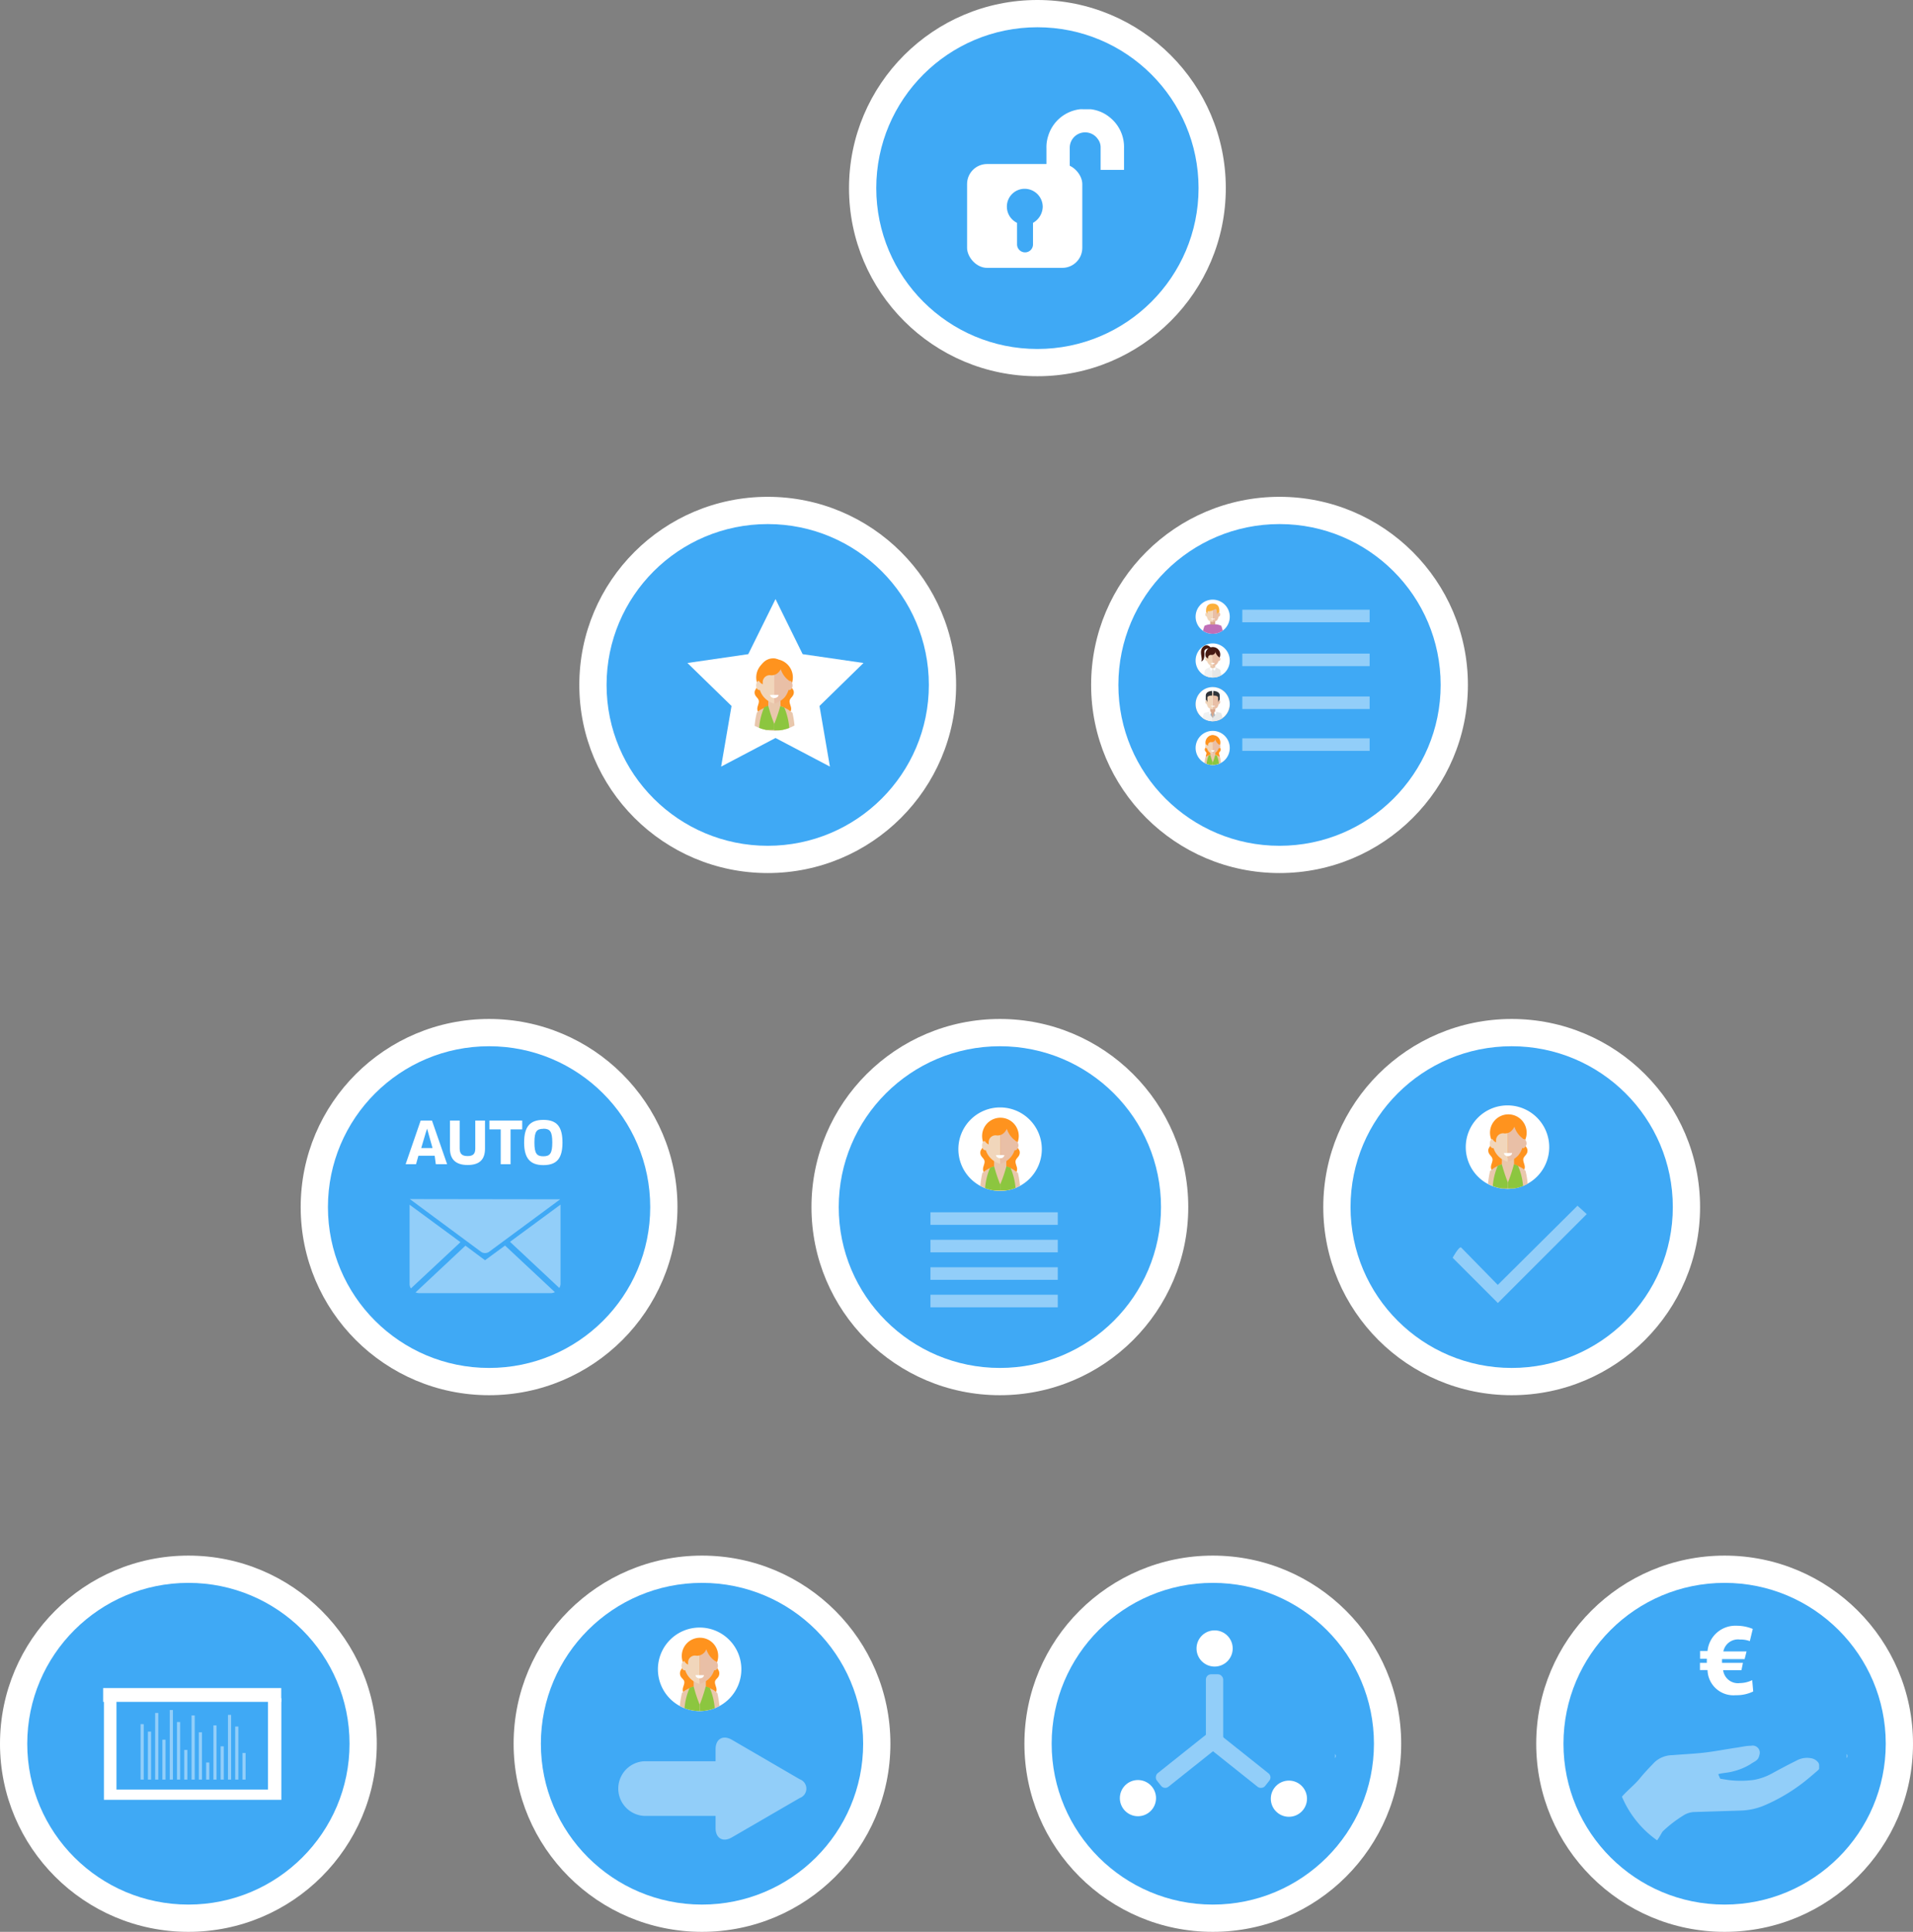 <svg xmlns="http://www.w3.org/2000/svg" xmlns:xlink="http://www.w3.org/1999/xlink" viewBox="0 0 169.17 170.78"><rect x="0" y="0" width="169.17" height="170.78" fill="#808080" stroke="none"/><defs><style>.cls-1{fill:none;}.cls-2,.cls-24{fill:#fff;}.cls-3{fill:#3fa9f5;}.cls-4{clip-path:url(#clip-path);}.cls-5{fill:#ff931e;}.cls-6{fill:#e9c7ac;}.cls-7{fill:#f1d6bb;}.cls-8{fill:#e9bfa6;}.cls-9{fill:#8cc63f;}.cls-10{clip-path:url(#clip-path-2);}.cls-11{fill:#d9a78b;}.cls-12{fill:#c06fb7;}.cls-13{fill:#fbb03b;}.cls-14{fill:#817977;}.cls-15{fill:#7b7271;}.cls-16{clip-path:url(#clip-path-3);}.cls-17{fill:#f0f1f1;}.cls-18{fill:#e6e7e7;}.cls-19{fill:#2f343a;}.cls-20{fill:#9fb2be;}.cls-21{clip-path:url(#clip-path-4);}.cls-22{fill:#461912;}.cls-23{clip-path:url(#clip-path-5);}.cls-24,.cls-25{opacity:0.43;}.cls-26{clip-path:url(#clip-path-6);}.cls-27{clip-path:url(#clip-path-7);}.cls-28{clip-path:url(#clip-path-8);}</style><clipPath id="clip-path"><circle class="cls-1" cx="68.47" cy="60.91" r="3.69"/></clipPath><clipPath id="clip-path-2"><path id="SVGID" class="cls-1" d="M108.75,54.53a1.51,1.51,0,1,0-1.51,1.5A1.5,1.5,0,0,0,108.75,54.53Z"/></clipPath><clipPath id="clip-path-3"><path class="cls-1" d="M108.75,62.26a1.51,1.51,0,1,0-1.51,1.5A1.51,1.51,0,0,0,108.75,62.26Z"/></clipPath><clipPath id="clip-path-4"><path class="cls-1" d="M108.75,58.39a1.51,1.51,0,1,0-1.51,1.5A1.5,1.5,0,0,0,108.75,58.39Z"/></clipPath><clipPath id="clip-path-5"><circle class="cls-1" cx="107.24" cy="66.12" r="1.5"/></clipPath><clipPath id="clip-path-6"><circle class="cls-1" cx="61.87" cy="147.57" r="3.69"/></clipPath><clipPath id="clip-path-7"><circle class="cls-1" cx="88.44" cy="101.59" r="3.69"/></clipPath><clipPath id="clip-path-8"><circle class="cls-1" cx="133.34" cy="101.41" r="3.69"/></clipPath></defs><g id="Ebene_2" data-name="Ebene 2"><g id="Ebene_1-2" data-name="Ebene 1"><ellipse class="cls-2" cx="91.74" cy="16.63" rx="16.66" ry="16.63"/><ellipse class="cls-3" cx="91.74" cy="16.63" rx="14.25" ry="14.22"/><path class="cls-2" d="M94.6,14.76c0-.57,0-1.13,0-1.69a1.36,1.36,0,0,1,2.48-.78,1.19,1.19,0,0,1,.25.73c0,.68,0,1.35,0,2v0h2.07a.38.38,0,0,1,0-.08c0-.61,0-1.21,0-1.83a3.35,3.35,0,0,0-1.23-2.71,3.23,3.23,0,0,0-1.7-.74l-.32,0H95.8a1.63,1.63,0,0,0-.31,0,3.35,3.35,0,0,0-2.79,2.34,3.23,3.23,0,0,0-.16,1.12c0,.61,0,1.2,0,1.81v.08h2.07A2.33,2.33,0,0,1,94.6,14.76Z"/><rect class="cls-2" x="85.52" y="14.5" width="10.19" height="9.18" rx="1.77"/><path class="cls-3" d="M91.35,19.7v1.9a.7.7,0,0,1-.7.71.71.71,0,0,1-.71-.71V19.7a1.59,1.59,0,0,1-.9-1.42,1.57,1.57,0,0,1,1.57-1.59,1.6,1.6,0,0,1,1.6,1.59A1.67,1.67,0,0,1,91.35,19.7Z"/><ellipse class="cls-2" cx="67.89" cy="60.55" rx="16.66" ry="16.63"/><ellipse class="cls-3" cx="67.89" cy="60.55" rx="14.25" ry="14.22"/><polygon class="cls-2" points="68.58 52.96 70.98 57.83 76.36 58.61 72.47 62.41 73.39 67.77 68.58 65.24 63.77 67.77 64.69 62.41 60.79 58.61 66.17 57.83 68.58 52.96"/><path class="cls-2" d="M72.16,60.91a3.69,3.69,0,1,0-3.69,3.69A3.69,3.69,0,0,0,72.16,60.91Z"/><g class="cls-4"><path class="cls-5" d="M67.05,60.25c0,.62-.34.64-.32,1s.38.45.38.76-.32.66,0,1h1.39V59.28Z"/><path class="cls-5" d="M69.89,60.25c0,.62.34.64.31,1s-.38.45-.38.76.33.66,0,1H68.47V59.28Z"/><path class="cls-5" d="M70.11,59.76a1.62,1.62,0,0,0-3.23,0,1.62,1.62,0,1,0,3.23,0Z"/><polygon class="cls-6" points="69.02 63.07 68.47 64.6 67.94 63.07 67.94 61.89 69.02 61.89 69.02 63.07"/><path class="cls-7" d="M68.48,58.6c-.53,0-1.36.3-1.36,1.7a1.8,1.8,0,0,0,1.36,1.9Z"/><path class="cls-7" d="M66.86,60.63c0-.22.08-.42.24-.44s.3.14.32.36-.08.43-.24.45S66.88,60.85,66.86,60.63Z"/><path class="cls-8" d="M68.47,58.6c.53,0,1.35.3,1.35,1.7a2,2,0,0,1-.42,1.33,1.94,1.94,0,0,1-.93.57Z"/><path class="cls-8" d="M70.09,60.63c0-.22-.08-.42-.24-.44s-.3.14-.32.36.08.43.24.45S70.07,60.85,70.09,60.63Z"/><path class="cls-6" d="M68.47,64.6V63.13A.71.71,0,0,1,68,62.7a.79.79,0,0,1,0-.28s-.89.3-1.08.6a7.7,7.7,0,0,0-.21,1.58Z"/><path class="cls-6" d="M68.47,64.6V63.13A.71.71,0,0,0,69,62.7a1.21,1.21,0,0,0,0-.28,3,3,0,0,1,1.08.6,8.51,8.51,0,0,1,.21,1.58Z"/><path class="cls-2" d="M68.48,61.71c.2,0,.37-.13.37-.28H68.1C68.1,61.58,68.27,61.71,68.48,61.71Z"/><path class="cls-9" d="M68.47,64a13.09,13.09,0,0,1-.53-1.61c-.15.06-.27.09-.36.14a5.66,5.66,0,0,0-.46,2h1.35Z"/><path class="cls-9" d="M68.47,64A14.38,14.38,0,0,0,69,62.42c.14.06.26.09.36.14a5.78,5.78,0,0,1,.45,2H68.47Z"/><path class="cls-5" d="M68.4,58.2a1.23,1.23,0,0,0-1.25,1.23.71.71,0,0,0,.3,1.06v-.23a.62.62,0,0,1,.74-.56c.4,0,.65-.18.87-.56S69,58.2,68.4,58.2Z"/><path class="cls-5" d="M69,59a2,2,0,0,0,.83,1.21c.11-.82.18-.65,0-1.08a1.92,1.92,0,0,0-.83-.75Z"/></g><ellipse class="cls-2" cx="113.15" cy="60.55" rx="16.66" ry="16.63"/><ellipse class="cls-3" cx="113.15" cy="60.55" rx="14.25" ry="14.22"/><path class="cls-2" d="M108.75,54.53a1.51,1.51,0,1,0-1.51,1.5A1.5,1.5,0,0,0,108.75,54.53Z"/><g class="cls-10"><rect class="cls-11" x="107.02" y="54.9" width="0.44" height="0.48"/><path class="cls-12" d="M107.52,55.19a1.58,1.58,0,0,1,.48.13,4.8,4.8,0,0,1,.19.71h-1v-.81Z"/><path class="cls-8" d="M107.24,53.52c.22,0,.56.12.56.69a1.06,1.06,0,0,1-.16.61.82.82,0,0,1-.4.17Z"/><path class="cls-8" d="M107.9,54.35c0-.09,0-.17-.09-.18s-.13.06-.13.15,0,.17.09.18S107.89,54.44,107.9,54.35Z"/><path class="cls-7" d="M107.24,53.52c-.21,0-.55.12-.55.69a1.06,1.06,0,0,0,.16.61.83.83,0,0,0,.39.17Z"/><path class="cls-7" d="M106.59,54.35c0-.09,0-.17.09-.18s.12.06.13.15,0,.17-.09.18S106.6,54.44,106.59,54.35Z"/><path class="cls-12" d="M107,55.19a1.58,1.58,0,0,0-.48.13,3.82,3.82,0,0,0-.19.71h.94v-.81Z"/><path class="cls-13" d="M107.81,54.18s.18-.82-.57-.82-.56.8-.56.8.1-.06.1.2h0a2.3,2.3,0,0,0,0-.33,1,1,0,0,0,.69-.2c.11,0,.13.14.13.25l0,0a.57.57,0,0,1,0,.26h0S107.7,54.07,107.81,54.18Z"/><path class="cls-2" d="M107.24,54.77c.1,0,.19,0,.19-.07h-.37S107.14,54.77,107.24,54.77Z"/></g><circle class="cls-14" cx="107.24" cy="62.26" r="1.5"/><path class="cls-15" d="M108.75,62.26a1.51,1.51,0,0,0-1.51-1.51v3A1.5,1.5,0,0,0,108.75,62.26Z"/><path class="cls-2" d="M108.75,62.26a1.51,1.51,0,1,0-1.51,1.5A1.51,1.51,0,0,0,108.75,62.26Z"/><g class="cls-16"><polygon class="cls-11" points="107.47 63.12 107.25 63.64 107.02 63.12 107.02 62.64 107.47 62.64 107.47 63.12"/><path class="cls-17" d="M107,62.92a2.24,2.24,0,0,0-.53.13,4,4,0,0,0-.19.71h.94v-.28Z"/><path class="cls-18" d="M107.46,62.92a2.31,2.31,0,0,1,.54.13,5.16,5.16,0,0,1,.19.71h-1v-.28Z"/><path class="cls-8" d="M107.24,61.25c.22,0,.56.13.56.7a1,1,0,0,1-.16.6.82.82,0,0,1-.4.17Z"/><path class="cls-8" d="M107.9,62.08c0-.09,0-.17-.09-.18s-.13.06-.13.15,0,.17.09.18S107.89,62.17,107.9,62.08Z"/><path class="cls-7" d="M107.24,61.25c-.21,0-.55.13-.55.7a1,1,0,0,0,.16.6.83.83,0,0,0,.39.17Z"/><path class="cls-7" d="M106.59,62.08c0-.09,0-.17.09-.18s.12.06.13.15,0,.17-.09.18S106.6,62.17,106.59,62.08Z"/><path class="cls-19" d="M106.77,62.09h0s0-.15,0-.19v-.1s0,0,0-.12.14-.19.42-.19v-.41s-.56,0-.56.42v.4a.08.08,0,0,1,.07,0S106.77,62.09,106.77,62.09Z"/><path class="cls-19" d="M107.72,62.09h0s0-.15,0-.19v-.1s0,0,0-.12-.14-.19-.43-.19v-.41s.57,0,.57.4v.42a.08.08,0,0,0-.07,0S107.72,62.09,107.72,62.09Z"/><polygon class="cls-20" points="107.25 63.48 107.09 62.97 107.04 63.2 107.25 63.48"/><polygon class="cls-2" points="107.02 62.87 107.1 62.97 107.04 63.2 106.92 63.03 107.02 62.87"/><polygon class="cls-20" points="107.25 63.48 107.38 62.96 107.45 63.2 107.25 63.48"/><polygon class="cls-2" points="107.47 62.87 107.38 62.97 107.45 63.2 107.58 63.03 107.47 62.87"/><path class="cls-2" d="M107.24,62.48c.1,0,.19,0,.19-.08h-.37S107.14,62.48,107.24,62.48Z"/></g><path class="cls-2" d="M108.75,58.39a1.51,1.51,0,1,0-1.51,1.51A1.5,1.5,0,0,0,108.75,58.39Z"/><g class="cls-21"><circle class="cls-22" cx="107.25" cy="57.86" r="0.66"/><polygon class="cls-6" points="107.47 59.27 107.25 59.9 107.03 59.27 107.03 58.79 107.47 58.79 107.47 59.27"/><path class="cls-7" d="M107.25,57.45c-.22,0-.55.12-.55.69a.81.81,0,0,0,.17.55.79.79,0,0,0,.38.23Z"/><path class="cls-7" d="M106.59,58.28c0-.09,0-.17.1-.18s.12.06.13.15a.16.16,0,0,1-.1.18C106.66,58.44,106.6,58.37,106.59,58.28Z"/><path class="cls-8" d="M107.25,57.45c.21,0,.55.12.55.69a.8.8,0,0,1-.18.55.81.81,0,0,1-.37.23Z"/><path class="cls-8" d="M107.91,58.28a.16.16,0,0,0-.1-.18c-.06,0-.12.06-.13.15s0,.17.09.18S107.9,58.37,107.91,58.28Z"/><path class="cls-6" d="M107.24,59.9v-.6a.29.29,0,0,1-.2-.18.75.75,0,0,1,0-.11s-.36.12-.44.24a3.24,3.24,0,0,0-.09.65Z"/><path class="cls-6" d="M107.24,59.9v-.6a.3.3,0,0,0,.21-.18.75.75,0,0,0,0-.11s.36.12.44.24a3.24,3.24,0,0,1,.09.65Z"/><path class="cls-2" d="M107.25,58.72a.14.14,0,0,0,.15-.12h-.3C107.1,58.67,107.16,58.72,107.25,58.72Z"/><path class="cls-22" d="M107.22,57.29a.5.5,0,0,0-.51.5.29.29,0,0,0,.12.43v-.1a.25.25,0,0,1,.3-.22.35.35,0,0,0,.35-.23C107.59,57.46,107.46,57.29,107.22,57.29Z"/><path class="cls-22" d="M107.47,57.6a.86.86,0,0,0,.34.5c0-.34.07-.27,0-.44a.78.78,0,0,0-.34-.31Z"/><path class="cls-17" d="M107.24,59.9v-.8L107,59s-.36.12-.44.24a3.24,3.24,0,0,0-.09.65Z"/><path class="cls-18" d="M107.24,59.9v-.8l.22-.09s.36.12.44.24a3.24,3.24,0,0,1,.09.65Z"/><path class="cls-22" d="M107.12,57.32s-.33-.52-.74-.12.06,1.14-.18,1.26c.27,0,.33-.42.31-.75a.29.29,0,0,1,.44-.32C107,57.44,107.12,57.32,107.12,57.32Z"/><polygon class="cls-2" points="107.25 59.1 107.02 59.01 106.97 59.06 107.08 59.31 107.25 59.1"/><polygon class="cls-2" points="107.25 59.1 107.47 59.01 107.52 59.06 107.41 59.31 107.25 59.1"/></g><path class="cls-2" d="M108.75,66.12a1.51,1.51,0,1,0-1.51,1.51A1.5,1.5,0,0,0,108.75,66.12Z"/><g class="cls-23"><path class="cls-5" d="M106.67,65.85c0,.26-.14.26-.13.43s.15.18.15.31-.13.27,0,.41h.57V65.46Z"/><path class="cls-5" d="M107.82,65.85c0,.26.14.26.13.43s-.15.18-.15.31.13.27,0,.41h-.57V65.46Z"/><path class="cls-5" d="M107.92,65.65a.66.66,0,1,0-.66.66A.66.66,0,0,0,107.92,65.65Z"/><polygon class="cls-6" points="107.47 67 107.25 67.63 107.03 67 107.03 66.52 107.47 66.52 107.47 67"/><path class="cls-7" d="M107.25,65.18c-.22,0-.55.12-.55.69a.81.81,0,0,0,.17.55.79.79,0,0,0,.38.23Z"/><path class="cls-7" d="M106.59,66c0-.09,0-.17.1-.18s.12.06.13.15a.16.16,0,0,1-.1.18C106.66,66.17,106.6,66.1,106.59,66Z"/><path class="cls-8" d="M107.25,65.18c.21,0,.55.12.55.69a.8.8,0,0,1-.18.55.81.81,0,0,1-.37.23Z"/><path class="cls-8" d="M107.91,66a.16.16,0,0,0-.1-.18c-.06,0-.12.06-.13.15s0,.17.09.18S107.9,66.1,107.91,66Z"/><path class="cls-6" d="M107.24,67.63V67a.29.29,0,0,1-.2-.18.75.75,0,0,1,0-.11s-.36.12-.44.24a3.24,3.24,0,0,0-.09.65Z"/><path class="cls-6" d="M107.24,67.63V67a.3.3,0,0,0,.21-.18.75.75,0,0,0,0-.11s.36.12.44.24a3.24,3.24,0,0,1,.09.65Z"/><path class="cls-2" d="M107.25,66.45a.14.14,0,0,0,.15-.12h-.3C107.1,66.4,107.16,66.45,107.25,66.45Z"/><path class="cls-9" d="M107.24,67.39a6.24,6.24,0,0,1-.21-.65l-.15.06a2.18,2.18,0,0,0-.18.83h.54Z"/><path class="cls-9" d="M107.25,67.39a4.41,4.41,0,0,0,.21-.65l.15.06a2.3,2.3,0,0,1,.19.83h-.55Z"/><path class="cls-5" d="M107.22,65a.5.5,0,0,0-.51.5.29.29,0,0,0,.12.43v-.09a.25.25,0,0,1,.3-.23c.17,0,.27-.07.35-.23S107.46,65,107.22,65Z"/><path class="cls-5" d="M107.47,65.34a.82.82,0,0,0,.34.49c0-.33.07-.26,0-.44a.78.78,0,0,0-.34-.31Z"/></g><rect class="cls-24" x="109.86" y="53.9" width="11.26" height="1.11"/><rect class="cls-24" x="109.86" y="57.78" width="11.26" height="1.11"/><rect class="cls-24" x="109.86" y="61.57" width="11.26" height="1.11"/><rect class="cls-24" x="109.86" y="65.27" width="11.26" height="1.11"/><ellipse class="cls-2" cx="16.66" cy="154.15" rx="16.66" ry="16.63"/><ellipse class="cls-3" cx="16.66" cy="154.15" rx="14.25" ry="14.22"/><polygon class="cls-2" points="23.7 158.2 10.3 158.2 10.3 150.13 9.19 150.13 9.19 159.11 24.88 159.11 24.88 150.13 23.7 150.13 23.7 158.2"/><rect class="cls-2" x="9.12" y="149.23" width="15.75" height="1.22"/><g class="cls-25"><rect class="cls-2" x="12.43" y="152.42" width="0.28" height="4.9"/><rect class="cls-2" x="13.08" y="153.08" width="0.28" height="4.24"/><rect class="cls-2" x="13.72" y="151.43" width="0.28" height="5.89"/><rect class="cls-2" x="14.36" y="153.79" width="0.28" height="3.53"/><rect class="cls-2" x="15.01" y="151.17" width="0.28" height="6.15"/><rect class="cls-2" x="15.65" y="152.23" width="0.28" height="5.09"/><rect class="cls-2" x="16.29" y="154.7" width="0.28" height="2.62"/><rect class="cls-2" x="16.94" y="151.65" width="0.28" height="5.67"/><rect class="cls-2" x="17.58" y="153.14" width="0.28" height="4.18"/><rect class="cls-2" x="18.23" y="155.81" width="0.28" height="1.51"/><rect class="cls-2" x="18.87" y="152.53" width="0.28" height="4.79"/><rect class="cls-2" x="19.51" y="154.38" width="0.28" height="2.94"/><rect class="cls-2" x="20.16" y="151.6" width="0.28" height="5.72"/><rect class="cls-2" x="20.8" y="152.63" width="0.28" height="4.69"/><rect class="cls-2" x="21.44" y="154.97" width="0.28" height="2.35"/></g><ellipse class="cls-2" cx="62.08" cy="154.15" rx="16.66" ry="16.63"/><ellipse class="cls-3" cx="62.08" cy="154.15" rx="14.25" ry="14.22"/><path class="cls-24" d="M64.72,162.43l6-3.48a.88.88,0,0,0,0-1.66l-6-3.49c-.79-.45-1.44-.08-1.44.84v1.06H56.94a2.42,2.42,0,0,0,0,4.83h6.34v1.07C63.28,162.51,63.92,162.89,64.72,162.43Z"/><path class="cls-2" d="M65.56,147.57a3.69,3.69,0,1,0-3.69,3.69A3.69,3.69,0,0,0,65.56,147.57Z"/><g class="cls-26"><path class="cls-5" d="M60.45,146.91c0,.62-.34.64-.32,1.05s.39.45.39.76-.33.66,0,1h1.39v-3.78Z"/><path class="cls-5" d="M63.29,146.91c0,.62.34.64.32,1.05s-.39.45-.39.76.33.66,0,1H61.87v-3.78Z"/><path class="cls-5" d="M63.51,146.42A1.61,1.61,0,1,0,61.9,148,1.61,1.61,0,0,0,63.51,146.42Z"/><polygon class="cls-6" points="62.42 149.73 61.87 151.27 61.34 149.73 61.34 148.55 62.42 148.55 62.42 149.73"/><path class="cls-7" d="M61.88,145.27c-.53,0-1.36.29-1.36,1.69a1.8,1.8,0,0,0,1.36,1.9Z"/><path class="cls-7" d="M60.26,147.29c0-.22.09-.42.24-.44s.3.14.32.37-.08.42-.24.44S60.29,147.52,60.26,147.29Z"/><path class="cls-8" d="M61.87,145.27c.53,0,1.36.29,1.36,1.69a1.8,1.8,0,0,1-1.36,1.9Z"/><path class="cls-8" d="M63.49,147.29c0-.22-.08-.42-.24-.44s-.29.14-.32.37.09.42.24.44S63.47,147.52,63.49,147.29Z"/><path class="cls-6" d="M61.87,151.27v-1.48a.71.71,0,0,1-.49-.43,1.21,1.21,0,0,1,0-.28s-.88.3-1.08.61a8.41,8.41,0,0,0-.21,1.58Z"/><path class="cls-6" d="M61.87,151.27v-1.48a.71.71,0,0,0,.49-.43,1.21,1.21,0,0,0,0-.28s.88.3,1.08.61a8.41,8.41,0,0,1,.21,1.58Z"/><path class="cls-2" d="M61.88,148.37c.2,0,.37-.12.37-.28h-.74C61.51,148.25,61.67,148.37,61.88,148.37Z"/><path class="cls-9" d="M61.87,150.69a13.09,13.09,0,0,1-.53-1.61c-.15.06-.27.09-.36.14a5.7,5.7,0,0,0-.46,2.05h1.35Z"/><path class="cls-9" d="M61.88,150.69a15.23,15.23,0,0,0,.53-1.61c.15.06.27.09.36.14a5.82,5.82,0,0,1,.45,2.05H61.88Z"/><path class="cls-5" d="M61.8,144.86a1.23,1.23,0,0,0-1.25,1.23.73.73,0,0,0,.3,1.07v-.24a.61.61,0,0,1,.74-.55.88.88,0,0,0,.87-.57C62.72,145.28,62.39,144.86,61.8,144.86Z"/><path class="cls-5" d="M62.42,145.64a2,2,0,0,0,.83,1.21c.11-.82.18-.64,0-1.07a1.92,1.92,0,0,0-.83-.75Z"/></g><ellipse class="cls-2" cx="107.25" cy="154.15" rx="16.66" ry="16.63"/><ellipse class="cls-3" cx="107.25" cy="154.15" rx="14.25" ry="14.22"/><g class="cls-25"><rect class="cls-2" x="106.64" y="148.01" width="1.53" height="6.72" rx="0.46"/><rect class="cls-2" x="108.67" y="152.2" width="1.53" height="6.71" rx="0.46" transform="translate(-80.42 144.24) rotate(-51.46)"/><rect class="cls-2" x="104.34" y="152.2" width="1.53" height="6.71" rx="0.46" transform="translate(161.3 -23.58) rotate(51.46)"/></g><circle class="cls-2" cx="107.41" cy="145.73" r="1.6"/><circle class="cls-2" cx="113.98" cy="159.01" r="1.6"/><circle class="cls-2" cx="100.63" cy="158.96" r="1.6"/><path class="cls-2" d="M118.07,155.06c0,.12,0,.24,0,.36A.5.5,0,0,0,118.07,155.06Z"/><ellipse class="cls-2" cx="152.51" cy="154.15" rx="16.66" ry="16.63"/><ellipse class="cls-3" cx="152.51" cy="154.15" rx="14.25" ry="14.22"/><path class="cls-2" d="M163.33,155.06c0,.12,0,.24,0,.36A.5.5,0,0,0,163.33,155.06Z"/><path class="cls-24" d="M160.8,155.82a1,1,0,0,0-.66-.39,1.92,1.92,0,0,0-1.29.22c-.71.35-1.42.73-2.12,1.11a5.18,5.18,0,0,1-1.65.59,8.86,8.86,0,0,1-2.3,0l-.66-.11s-.17-.39-.17-.4c.4-.12.89-.12,1.29-.24a5.32,5.32,0,0,0,1.54-.63c.39-.28.7-.31.8-.8a.63.63,0,0,0-.73-.84c-.44,0-.87.11-1.3.17-1,.15-1.91.33-2.87.44s-1.85.14-2.77.22a2.37,2.37,0,0,0-1.58.61c-.45.47-.91.94-1.32,1.45s-1.11,1.07-1.58,1.61a9,9,0,0,0,3.11,3.86c.21-.27.44-.73.5-.79a10.86,10.86,0,0,1,1.78-1.38,1.93,1.93,0,0,1,.93-.33l4.19-.13a5.85,5.85,0,0,0,2.21-.51,15.69,15.69,0,0,0,3-1.73c.55-.4,1.07-.85,1.59-1.3a.48.48,0,0,0,.13-.16c0-.1,0-.2,0-.3A.48.48,0,0,0,160.8,155.82Z"/><path class="cls-2" d="M154,147.65h-1.62a1.32,1.32,0,0,0,1.48,1.14,2.57,2.57,0,0,0,1.09-.26l.09,1a3.35,3.35,0,0,1-1.54.33,2.29,2.29,0,0,1-2.5-2.22h-.67V147h.61a2.44,2.44,0,0,1,0-.27v-.09h-.6v-.69H151a2.47,2.47,0,0,1,2.57-2.23A3.76,3.76,0,0,1,155,144l-.26,1.08a2.37,2.37,0,0,0-.87-.14,1.32,1.32,0,0,0-1.47,1.05h2.05l-.17.68h-2V147h1.85Z"/><ellipse class="cls-2" cx="88.42" cy="106.71" rx="16.66" ry="16.63"/><ellipse class="cls-3" cx="88.42" cy="106.71" rx="14.25" ry="14.22"/><path class="cls-2" d="M92.13,101.59a3.69,3.69,0,1,0-3.69,3.69A3.69,3.69,0,0,0,92.13,101.59Z"/><g class="cls-27"><path class="cls-5" d="M87,100.93c0,.62-.33.63-.31,1s.38.46.38.77-.32.66,0,1h1.4V100Z"/><path class="cls-5" d="M89.87,100.93c0,.62.34.63.31,1s-.38.46-.38.77.33.66,0,1h-1.4V100Z"/><path class="cls-5" d="M90.09,100.44a1.62,1.62,0,1,0-1.61,1.61A1.62,1.62,0,0,0,90.09,100.44Z"/><polygon class="cls-6" points="88.99 103.75 88.45 105.28 87.91 103.75 87.91 102.56 88.99 102.56 88.99 103.75"/><path class="cls-7" d="M88.45,99.28c-.52,0-1.35.3-1.35,1.7a1.8,1.8,0,0,0,1.35,1.9Z"/><path class="cls-7" d="M86.84,101.31c0-.22.08-.42.24-.44s.29.14.32.36a.4.4,0,0,1-.24.45C87,101.7,86.86,101.53,86.84,101.31Z"/><path class="cls-8" d="M88.45,99.28c.52,0,1.35.3,1.35,1.7a1.8,1.8,0,0,1-1.35,1.9Z"/><path class="cls-8" d="M90.07,101.31c0-.22-.09-.42-.24-.44s-.3.14-.32.36.08.42.24.45S90,101.53,90.07,101.31Z"/><path class="cls-6" d="M88.45,105.28v-1.47a.72.72,0,0,1-.5-.43,1.28,1.28,0,0,1,0-.28,3,3,0,0,0-1.08.6,8.22,8.22,0,0,0-.2,1.58Z"/><path class="cls-6" d="M88.45,105.28v-1.47a.71.71,0,0,0,.49-.43,1.28,1.28,0,0,0,0-.28,3,3,0,0,1,1.08.6,8.51,8.51,0,0,1,.21,1.58Z"/><path class="cls-2" d="M88.45,102.39a.33.33,0,0,0,.37-.28h-.74C88.08,102.26,88.25,102.39,88.45,102.39Z"/><path class="cls-9" d="M88.45,104.71a14.38,14.38,0,0,1-.54-1.61c-.14.06-.26.09-.36.14a5.78,5.78,0,0,0-.45,2h1.35Z"/><path class="cls-9" d="M88.45,104.71A13.09,13.09,0,0,0,89,103.1c.15.06.27.09.36.14a5.66,5.66,0,0,1,.46,2H88.45Z"/><path class="cls-5" d="M88.38,98.88a1.23,1.23,0,0,0-1.25,1.23.71.71,0,0,0,.3,1.06v-.23a.61.61,0,0,1,.74-.56c.4,0,.65-.18.86-.57S89,98.88,88.38,98.88Z"/><path class="cls-5" d="M89,99.66a2.06,2.06,0,0,0,.84,1.21c.11-.82.17-.65,0-1.08S89,99,89,99Z"/></g><rect class="cls-24" x="82.28" y="107.17" width="11.26" height="1.11"/><rect class="cls-24" x="82.28" y="109.6" width="11.26" height="1.11"/><rect class="cls-24" x="82.28" y="112.03" width="11.26" height="1.11"/><rect class="cls-24" x="82.28" y="114.46" width="11.26" height="1.11"/><ellipse class="cls-2" cx="43.25" cy="106.71" rx="16.66" ry="16.63"/><ellipse class="cls-3" cx="43.25" cy="106.71" rx="14.25" ry="14.22"/><path class="cls-2" d="M38.44,102.17H37l-.21.75h-.92l1.33-3.86h1l1.34,3.86h-1Zm-.8-2-.39,1.32h1l-.37-1.32-.11-.4h0Z"/><path class="cls-2" d="M42.89,101.54c0,1-.52,1.45-1.54,1.45s-1.56-.48-1.56-1.45V99.06h.86v2.47c0,.47.21.67.7.67s.68-.2.68-.67V99.06h.86Z"/><path class="cls-2" d="M45.15,99.84v3.08h-.87V99.84h-1l0-.78h2.9l0,.78Z"/><path class="cls-2" d="M48.05,103c-1.19,0-1.7-.63-1.7-2s.49-2,1.7-2,1.69.62,1.69,2S49.26,103,48.05,103Zm0-3.21c-.59,0-.79.23-.79,1.21s.21,1.22.79,1.22.79-.25.79-1.22S48.64,99.78,48.05,99.78Z"/><g class="cls-25"><path class="cls-2" d="M36.24,106l6.31,4.67a.62.62,0,0,0,.69,0l6.3-4.65Z"/><path class="cls-2" d="M40.72,109.81l-4.38,4.09a.68.68,0,0,1-.12-.4v-7Z"/><path class="cls-2" d="M44.66,110.11l4.41,4.12a.91.91,0,0,1-.41.09H37.13a.92.92,0,0,1-.38-.07l4.41-4.13,1.73,1.29Z"/><path class="cls-2" d="M49.57,106.49v7a.76.76,0,0,1-.11.37l-4.36-4.08Z"/></g><ellipse class="cls-2" cx="133.68" cy="106.71" rx="16.66" ry="16.63"/><ellipse class="cls-3" cx="133.68" cy="106.71" rx="14.25" ry="14.22"/><path class="cls-2" d="M137,101.41a3.69,3.69,0,1,0-3.69,3.69A3.69,3.69,0,0,0,137,101.41Z"/><g class="cls-28"><path class="cls-5" d="M131.92,100.75c0,.62-.34.63-.31,1s.38.46.38.77-.33.66,0,1h1.39V99.78Z"/><path class="cls-5" d="M134.76,100.75c0,.62.34.63.32,1s-.38.46-.38.77.32.66,0,1h-1.4V99.78Z"/><path class="cls-5" d="M135,100.26a1.62,1.62,0,1,0-3.23,0,1.62,1.62,0,0,0,3.23,0Z"/><polygon class="cls-6" points="133.89 103.57 133.34 105.1 132.81 103.57 132.81 102.38 133.89 102.38 133.89 103.57"/><path class="cls-7" d="M133.35,99.1c-.52,0-1.35.3-1.35,1.7a1.8,1.8,0,0,0,1.35,1.9Z"/><path class="cls-7" d="M131.74,101.13c0-.22.08-.42.23-.44s.3.14.32.36a.38.38,0,0,1-.23.45C131.9,101.52,131.76,101.35,131.74,101.13Z"/><path class="cls-8" d="M133.35,99.1c.52,0,1.35.3,1.35,1.7a1.94,1.94,0,0,1-.43,1.33,2,2,0,0,1-.92.57Z"/><path class="cls-8" d="M135,101.13c0-.22-.09-.42-.24-.44s-.3.14-.32.36a.38.38,0,0,0,.23.45C134.8,101.52,134.94,101.35,135,101.13Z"/><path class="cls-6" d="M133.34,105.1v-1.47a.71.71,0,0,1-.49-.43,1.28,1.28,0,0,1,0-.28,3,3,0,0,0-1.08.6,8.51,8.51,0,0,0-.21,1.58Z"/><path class="cls-6" d="M133.34,105.1v-1.47a.72.72,0,0,0,.5-.43,1.28,1.28,0,0,0,0-.28s.88.3,1.07.6a7.7,7.7,0,0,1,.21,1.58Z"/><path class="cls-2" d="M133.35,102.21c.2,0,.37-.13.37-.28H133C133,102.08,133.15,102.21,133.35,102.21Z"/><path class="cls-9" d="M133.34,104.53a15.23,15.23,0,0,1-.53-1.61c-.15.06-.27.09-.36.14a5.54,5.54,0,0,0-.45,2h1.34Z"/><path class="cls-9" d="M133.35,104.53a13.09,13.09,0,0,0,.53-1.61c.15.06.27.09.36.14a5.66,5.66,0,0,1,.46,2h-1.35Z"/><path class="cls-5" d="M133.27,98.7A1.24,1.24,0,0,0,132,99.93a.73.73,0,0,0,.3,1.06v-.23a.62.62,0,0,1,.75-.56c.4,0,.65-.18.86-.57S133.87,98.7,133.27,98.7Z"/><path class="cls-5" d="M133.89,99.48a2,2,0,0,0,.84,1.21c.11-.82.17-.65,0-1.08a2,2,0,0,0-.84-.75Z"/></g><path class="cls-24" d="M129.22,110.29l3.23,3.3,7.05-7,.82.74-7.86,7.86-4-4S129.05,110.11,129.22,110.29Z"/></g></g></svg>